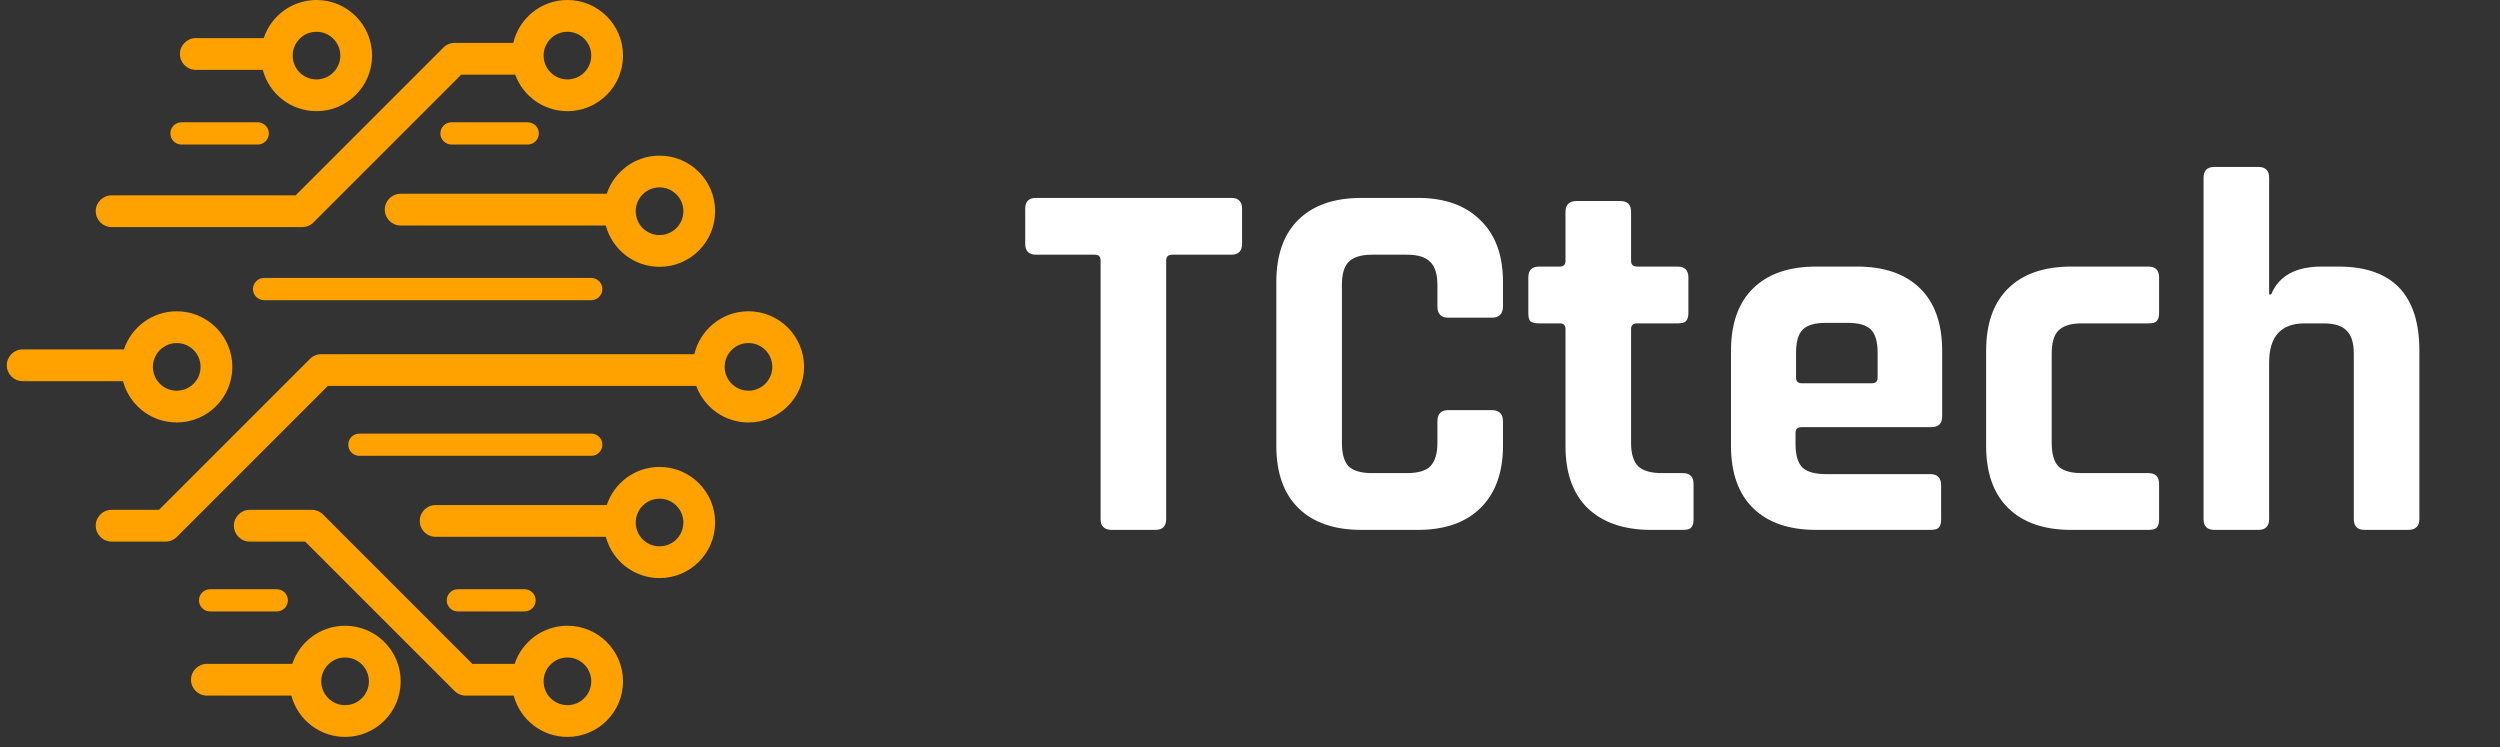 <svg width="184" height="55" viewBox="0 0 184 55" fill="none" xmlns="http://www.w3.org/2000/svg">
<rect x="0" y="0" width="184" height="55" fill="#333333" stroke="none"/>
<g clip-path="url(#clip0_2_22)">
<path fill-rule="evenodd" clip-rule="evenodd" d="M43.516 4.091C43.516 5.06 42.731 5.845 41.763 5.845C40.794 5.845 40.009 5.06 40.009 4.091C40.009 3.123 40.794 2.338 41.763 2.338C42.731 2.338 43.516 3.123 43.516 4.091ZM45.854 4.091C45.854 6.351 44.022 8.182 41.763 8.182C39.996 8.182 38.491 7.062 37.918 5.494H33.947L23.068 16.373C22.849 16.592 22.552 16.715 22.242 16.715H8.215C7.569 16.715 7.046 16.192 7.046 15.546C7.046 14.901 7.569 14.377 8.215 14.377H21.758L32.637 3.498C32.856 3.279 33.153 3.156 33.463 3.156H37.779C38.202 1.347 39.825 0 41.763 0C44.022 0 45.854 1.832 45.854 4.091ZM23.644 26.067C23.334 26.067 23.037 26.19 22.818 26.409L11.705 37.522H8.215C7.569 37.522 7.046 38.045 7.046 38.691C7.046 39.336 7.569 39.86 8.215 39.86H12.189C12.499 39.86 12.796 39.737 13.016 39.517L24.129 28.404H51.244C51.816 29.973 53.321 31.093 55.088 31.093C57.348 31.093 59.179 29.261 59.179 27.002C59.179 24.742 57.348 22.91 55.088 22.91C53.15 22.91 51.527 24.258 51.104 26.067H23.644ZM18.384 37.522C17.739 37.522 17.215 38.045 17.215 38.691C17.215 39.336 17.739 39.86 18.384 39.86H22.459L33.455 50.856C33.674 51.075 33.971 51.198 34.282 51.198H37.808C38.273 52.948 39.867 54.237 41.763 54.237C44.022 54.237 45.854 52.405 45.854 50.146C45.854 47.886 44.022 46.055 41.763 46.055C39.952 46.055 38.416 47.231 37.877 48.86H34.766L23.77 37.864C23.55 37.645 23.253 37.522 22.943 37.522H18.384ZM41.763 51.899C42.731 51.899 43.516 51.114 43.516 50.146C43.516 49.177 42.731 48.392 41.763 48.392C40.794 48.392 40.009 49.177 40.009 50.146C40.009 51.114 40.794 51.899 41.763 51.899ZM56.842 27.002C56.842 27.97 56.056 28.755 55.088 28.755C54.12 28.755 53.335 27.97 53.335 27.002C53.335 26.033 54.12 25.248 55.088 25.248C56.056 25.248 56.842 26.033 56.842 27.002ZM12.54 9.819C12.54 9.367 12.906 9.001 13.358 9.001H18.969C19.421 9.001 19.787 9.367 19.787 9.819C19.787 10.271 19.421 10.638 18.969 10.638H13.358C12.906 10.638 12.54 10.271 12.54 9.819ZM33.23 9.001C32.778 9.001 32.411 9.368 32.411 9.819C32.411 10.271 32.778 10.638 33.23 10.638H38.84C39.292 10.638 39.659 10.271 39.659 9.819C39.659 9.368 39.292 9.001 38.84 9.001H33.23ZM14.644 44.185C14.644 43.733 15.01 43.367 15.462 43.367H20.372C20.823 43.367 21.19 43.733 21.19 44.185C21.19 44.637 20.823 45.003 20.372 45.003H15.462C15.01 45.003 14.644 44.637 14.644 44.185ZM32.879 44.185C32.879 43.733 33.245 43.367 33.697 43.367H38.607C39.059 43.367 39.425 43.733 39.425 44.185C39.425 44.637 39.059 45.003 38.607 45.003H33.697C33.245 45.003 32.879 44.637 32.879 44.185ZM26.45 31.913C25.998 31.913 25.632 32.279 25.632 32.731C25.632 33.183 25.998 33.549 26.45 33.549H43.516C43.968 33.549 44.334 33.183 44.334 32.731C44.334 32.279 43.968 31.913 43.516 31.913H26.45ZM18.618 21.275C18.618 20.823 18.985 20.456 19.436 20.456H43.516C43.968 20.456 44.334 20.823 44.334 21.275C44.334 21.727 43.968 22.093 43.516 22.093H19.436C18.985 22.093 18.618 21.727 18.618 21.275ZM48.542 17.3C49.511 17.3 50.296 16.515 50.296 15.546C50.296 14.578 49.511 13.793 48.542 13.793C47.574 13.793 46.789 14.578 46.789 15.546C46.789 16.515 47.574 17.3 48.542 17.3ZM48.542 19.638C50.802 19.638 52.633 17.806 52.633 15.546C52.633 13.287 50.802 11.455 48.542 11.455C46.732 11.455 45.197 12.631 44.657 14.26H29.489C28.843 14.26 28.32 14.784 28.32 15.429C28.32 16.075 28.843 16.598 29.489 16.598H44.588C45.052 18.348 46.646 19.638 48.542 19.638ZM48.542 40.21C49.511 40.21 50.296 39.425 50.296 38.457C50.296 37.489 49.511 36.703 48.542 36.703C47.574 36.703 46.789 37.489 46.789 38.457C46.789 39.425 47.574 40.21 48.542 40.21ZM48.542 42.548C50.802 42.548 52.633 40.716 52.633 38.457C52.633 36.197 50.802 34.366 48.542 34.366C46.732 34.366 45.197 35.541 44.657 37.171H32.061C31.415 37.171 30.892 37.694 30.892 38.34C30.892 38.985 31.415 39.508 32.061 39.508H44.588C45.052 41.258 46.646 42.548 48.542 42.548ZM13.007 28.756C13.976 28.756 14.761 27.971 14.761 27.002C14.761 26.034 13.976 25.249 13.007 25.249C12.039 25.249 11.254 26.034 11.254 27.002C11.254 27.971 12.039 28.756 13.007 28.756ZM13.007 31.094C15.267 31.094 17.099 29.262 17.099 27.002C17.099 24.743 15.267 22.911 13.007 22.911C11.197 22.911 9.662 24.087 9.122 25.716H1.669C1.023 25.716 0.5 26.24 0.5 26.885C0.5 27.531 1.023 28.054 1.669 28.054H9.053C9.517 29.804 11.111 31.094 13.007 31.094ZM25.047 4.091C25.047 5.06 24.262 5.845 23.294 5.845C22.325 5.845 21.54 5.06 21.54 4.091C21.54 3.123 22.325 2.338 23.294 2.338C24.262 2.338 25.047 3.123 25.047 4.091ZM27.385 4.091C27.385 6.351 25.553 8.182 23.294 8.182C21.398 8.182 19.803 6.893 19.339 5.143H14.41C13.764 5.143 13.241 4.619 13.241 3.974C13.241 3.328 13.764 2.805 14.41 2.805H19.409C19.948 1.176 21.484 0 23.294 0C25.553 0 27.385 1.832 27.385 4.091ZM25.398 51.899C26.366 51.899 27.151 51.114 27.151 50.146C27.151 49.177 26.366 48.392 25.398 48.392C24.429 48.392 23.644 49.177 23.644 50.146C23.644 51.114 24.429 51.899 25.398 51.899ZM25.398 54.237C27.657 54.237 29.489 52.405 29.489 50.146C29.489 47.886 27.657 46.055 25.398 46.055C23.588 46.055 22.052 47.23 21.513 48.86H15.228C14.583 48.86 14.059 49.383 14.059 50.029C14.059 50.674 14.583 51.197 15.228 51.197H21.443C21.907 52.947 23.502 54.237 25.398 54.237Z" fill="#FFA200"/>
<path d="M85.032 39H81.84C81.283 39 81.004 38.734 81.004 38.202V19.164C81.004 18.885 80.865 18.746 80.586 18.746H76.254C75.722 18.746 75.456 18.48 75.456 17.948V15.364C75.456 14.832 75.722 14.566 76.254 14.566H90.618C91.15 14.566 91.416 14.832 91.416 15.364V17.948C91.416 18.48 91.15 18.746 90.618 18.746H86.286C85.982 18.746 85.83 18.885 85.83 19.164V38.202C85.83 38.734 85.564 39 85.032 39ZM104.35 39H100.208C98.206 39 96.661 38.468 95.572 37.404C94.482 36.34 93.938 34.807 93.938 32.806V20.76C93.938 18.759 94.482 17.226 95.572 16.162C96.661 15.098 98.206 14.566 100.208 14.566H104.35C106.326 14.566 107.858 15.111 108.948 16.2C110.062 17.264 110.62 18.784 110.62 20.76V22.546C110.62 23.103 110.341 23.382 109.784 23.382H106.592C106.06 23.382 105.794 23.103 105.794 22.546V20.988C105.794 20.177 105.616 19.607 105.262 19.278C104.932 18.923 104.362 18.746 103.552 18.746H100.968C100.182 18.746 99.612 18.923 99.258 19.278C98.928 19.607 98.764 20.177 98.764 20.988V32.578C98.764 33.389 98.928 33.971 99.258 34.326C99.612 34.655 100.182 34.82 100.968 34.82H103.552C104.362 34.82 104.932 34.655 105.262 34.326C105.616 33.971 105.794 33.389 105.794 32.578V31.02C105.794 30.463 106.06 30.184 106.592 30.184H109.784C110.341 30.184 110.62 30.463 110.62 31.02V32.806C110.62 34.782 110.062 36.315 108.948 37.404C107.858 38.468 106.326 39 104.35 39ZM114.803 23.8H113.283C112.979 23.8 112.764 23.749 112.637 23.648C112.536 23.547 112.485 23.344 112.485 23.04V20.418C112.485 19.886 112.751 19.62 113.283 19.62H114.803C115.082 19.62 115.221 19.481 115.221 19.202V15.592C115.221 15.06 115.5 14.794 116.057 14.794H119.249C119.781 14.794 120.047 15.06 120.047 15.592V19.202C120.047 19.481 120.199 19.62 120.503 19.62H123.467C123.999 19.62 124.265 19.886 124.265 20.418V23.04C124.265 23.319 124.202 23.521 124.075 23.648C123.974 23.749 123.771 23.8 123.467 23.8H120.503C120.199 23.8 120.047 23.939 120.047 24.218V32.616C120.047 33.401 120.224 33.971 120.579 34.326C120.934 34.655 121.516 34.82 122.327 34.82H123.847C124.379 34.82 124.645 35.086 124.645 35.618V38.24C124.645 38.519 124.582 38.721 124.455 38.848C124.354 38.949 124.151 39 123.847 39H121.529C119.528 39 117.97 38.468 116.855 37.404C115.766 36.34 115.221 34.82 115.221 32.844V24.218C115.221 23.939 115.082 23.8 114.803 23.8ZM142.069 39H133.671C131.67 39 130.125 38.468 129.035 37.404C127.946 36.34 127.401 34.807 127.401 32.806V25.814C127.401 23.813 127.946 22.28 129.035 21.216C130.125 20.152 131.67 19.62 133.671 19.62H136.673C138.675 19.62 140.22 20.152 141.309 21.216C142.399 22.28 142.943 23.813 142.943 25.814V30.64C142.943 31.172 142.677 31.438 142.145 31.438H132.607C132.303 31.438 132.151 31.577 132.151 31.856V32.692C132.151 33.477 132.316 34.047 132.645 34.402C133 34.731 133.583 34.896 134.393 34.896H142.069C142.601 34.896 142.867 35.175 142.867 35.732V38.24C142.867 38.519 142.804 38.721 142.677 38.848C142.576 38.949 142.373 39 142.069 39ZM132.607 28.208H137.775C138.054 28.208 138.193 28.069 138.193 27.79V25.966C138.193 25.155 138.029 24.585 137.699 24.256C137.37 23.927 136.8 23.762 135.989 23.762H134.393C133.583 23.762 133.013 23.927 132.683 24.256C132.354 24.585 132.189 25.155 132.189 25.966V27.79C132.189 28.069 132.329 28.208 132.607 28.208ZM158.909 35.618V38.24C158.909 38.519 158.845 38.721 158.719 38.848C158.617 38.949 158.415 39 158.111 39H152.449C150.447 39 148.902 38.468 147.813 37.404C146.723 36.34 146.179 34.807 146.179 32.806V25.814C146.179 23.813 146.723 22.28 147.813 21.216C148.902 20.152 150.447 19.62 152.449 19.62H158.111C158.643 19.62 158.909 19.886 158.909 20.418V23.04C158.909 23.319 158.845 23.521 158.719 23.648C158.617 23.749 158.415 23.8 158.111 23.8H153.209C152.423 23.8 151.853 23.977 151.499 24.332C151.169 24.661 151.005 25.231 151.005 26.042V32.578C151.005 33.389 151.169 33.971 151.499 34.326C151.853 34.655 152.423 34.82 153.209 34.82H158.111C158.643 34.82 158.909 35.086 158.909 35.618ZM166.21 39H162.98C162.448 39 162.182 38.734 162.182 38.202V13.084C162.182 12.552 162.448 12.286 162.98 12.286H166.21C166.742 12.286 167.008 12.552 167.008 13.084V21.672H167.16C167.717 20.304 168.958 19.62 170.884 19.62H172.1C176.077 19.62 178.066 21.685 178.066 25.814V38.202C178.066 38.734 177.787 39 177.23 39H174.038C173.506 39 173.24 38.734 173.24 38.202V26.042C173.24 25.231 173.062 24.661 172.708 24.332C172.378 23.977 171.808 23.8 170.998 23.8H169.63C167.882 23.8 167.008 24.763 167.008 26.688V38.202C167.008 38.734 166.742 39 166.21 39Z" fill="white"/>
</g>
<defs>
<clipPath id="clip0_2_22">
<rect width="183" height="55" fill="white" transform="translate(0.5)"/>
</clipPath>
</defs>
</svg>
